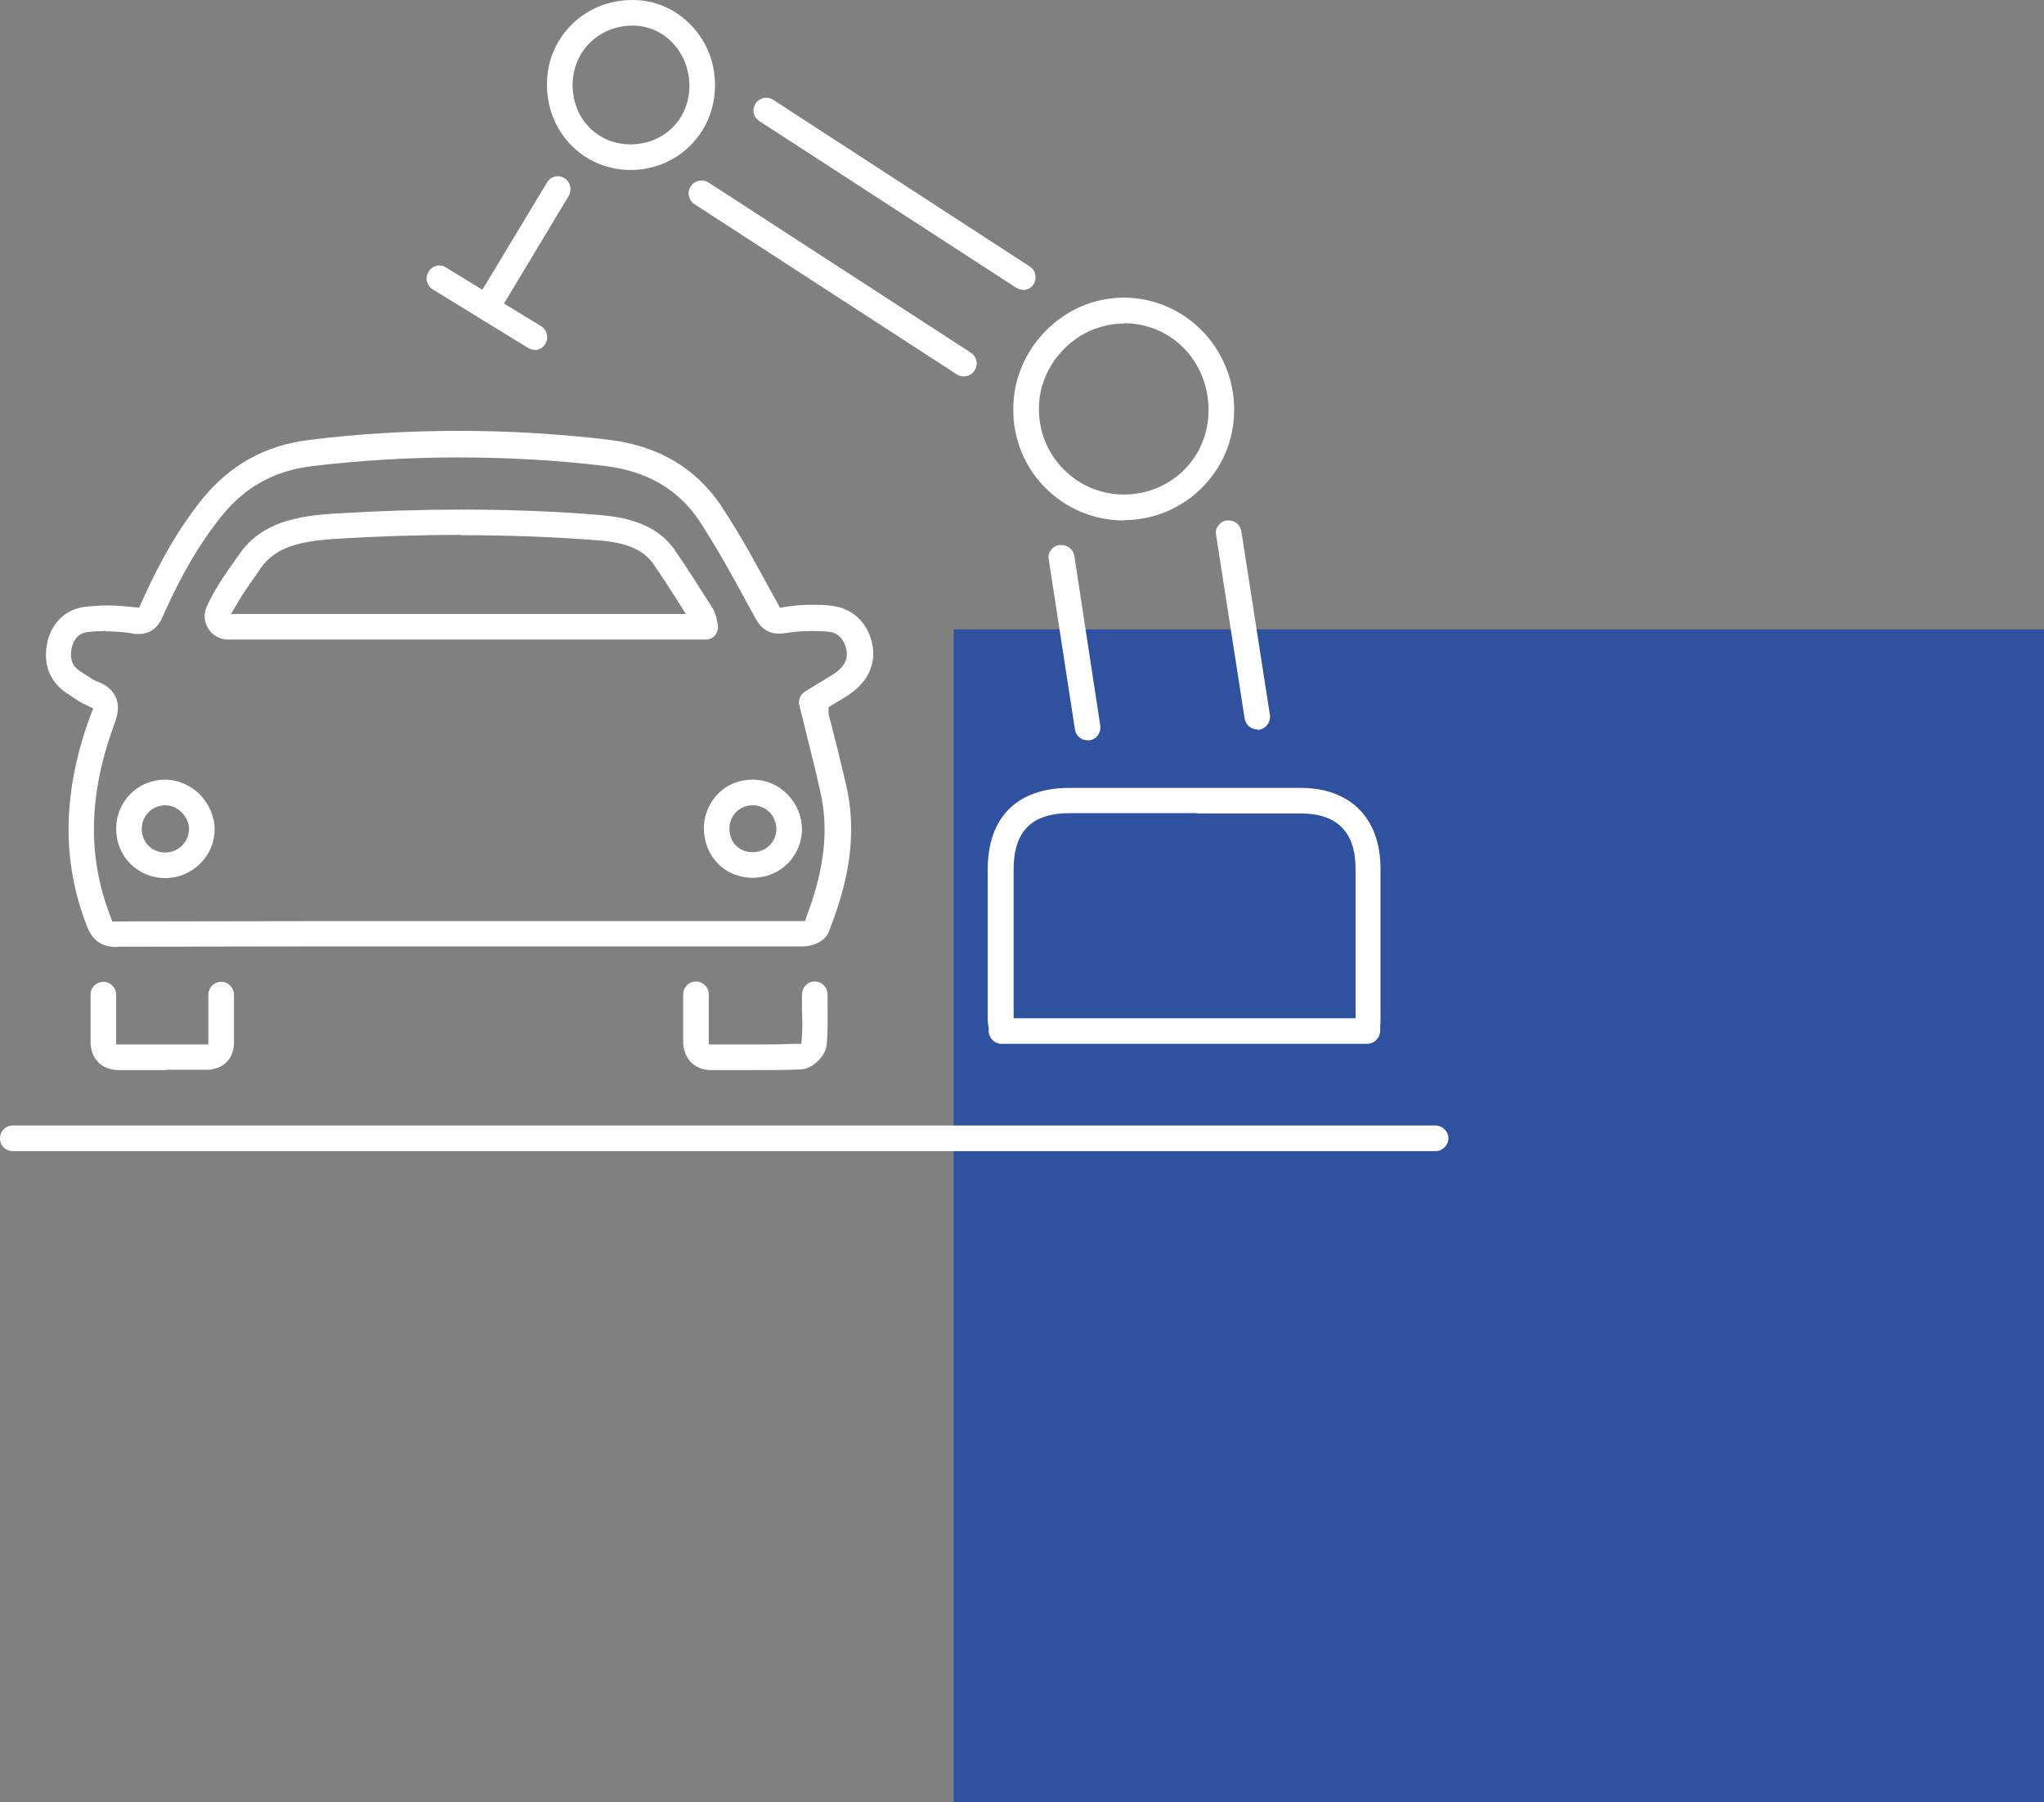 <svg xmlns="http://www.w3.org/2000/svg" id="Livello_2" viewBox="0 0 62.29 54.92"><rect x="0" y="0" width="62.29" height="54.92" fill="#808080" stroke="none"/><defs><style>.cls-1{fill:#2f52a0;}.cls-1,.cls-2{stroke-width:0px;}.cls-2{fill:#fff;}</style></defs><g id="Livello_1-2"><rect class="cls-1" x="29.06" y="19.18" width="33.24" height="35.74"></rect><path class="cls-2" d="M3.24,19.23c-.19,0-.38.01-.56.03-.36.04-.47.34-.5.51-.06.33.03.55.3.71.06.04.12.08.19.12.12.08.19.13.27.16.29.1.48.26.58.47.14.29.05.61-.04.85-.78,2.12-.82,4.02-.12,5.83l.06.17h.18c3.81-.01,7.62-.01,11.31-.01h6.12c1.11,0,2.21,0,3.32,0h.18l.06-.17c.54-1.43.67-2.63.41-3.77-.13-.6-.28-1.17-.43-1.79,0,0-.14-.57-.21-.84-.04-.17.03-.34.18-.43,0,0,.33-.2.44-.27l.12-.07c.13-.08.24-.15.35-.22.39-.27.38-.57.34-.73-.08-.33-.27-.51-.56-.53-.17-.02-.34-.02-.51-.02-.27,0-.52.02-.76.06-.07.01-.14.02-.21.02-.33,0-.56-.15-.74-.49l-.23-.42c-.46-.85-.94-1.72-1.47-2.53-.64-.96-1.61-1.52-2.88-1.67-1.49-.18-2.99-.26-4.47-.26s-3.01.09-4.48.27c-1.12.14-2.01.63-2.72,1.51-.67.83-1.25,1.82-1.81,3.09-.15.34-.39.51-.73.51-.09,0-.16,0-.2-.02-.27-.04-.54-.06-.79-.06M3.56,28.86c-.58,0-.79-.32-.92-.66-.77-1.99-.73-4.08.11-6.38l.09-.23-.22-.11c-.15-.06-.27-.15-.38-.22-.06-.04-.1-.07-.15-.1-.54-.33-.78-.87-.66-1.52.11-.64.57-1.08,1.17-1.15.21-.02.43-.04.65-.04.26,0,.52.02.8.05l.19.02.08-.18c.57-1.28,1.16-2.28,1.85-3.14.83-1.02,1.91-1.63,3.23-1.79,1.49-.19,3.04-.28,4.58-.28s3.04.09,4.56.27c1.51.18,2.67.86,3.44,2.02.56.84,1.04,1.73,1.51,2.59l.28.51.18-.03c.26-.04.53-.06.8-.06.19,0,.39,0,.58.03.61.06,1.08.47,1.24,1.11.15.6-.09,1.18-.66,1.57-.12.09-.25.16-.38.24l-.28.17v.21s.1.38.1.38c.15.58.3,1.19.44,1.8.31,1.36.14,2.78-.54,4.47-.12.31-.54.43-.77.43-1.16,0-2.31,0-3.47,0h-6.07c-3.7,0-7.54,0-11.36.01h0Z"></path><path class="cls-2" d="M14.04,16.3c-1.21,0-2.49.04-3.8.12-1.08.07-1.84.24-2.3.9l-.12.18c-.2.28-.39.55-.55.82l-.23.39h13.86l-.25-.4c-.28-.44-.51-.79-.73-1.11-.3-.44-.81-.66-1.65-.73-1.39-.11-2.77-.16-4.22-.16M6.95,19.49c-.24,0-.47-.12-.6-.33-.13-.2-.15-.45-.05-.67.23-.52.56-.99.88-1.44l.12-.17c.67-.97,1.79-1.16,2.9-1.23,1.32-.08,2.62-.12,3.85-.12,1.47,0,2.88.05,4.28.17,1.07.09,1.8.43,2.24,1.07.41.6.8,1.22,1.15,1.77.08.13.11.27.13.36,0,.04.01.07.02.1.03.12,0,.24-.06.34-.07.1-.19.15-.31.15H6.95Z"></path><path class="cls-2" d="M5.04,24.54c-.4,0-.72.32-.72.72,0,.19.07.37.2.51.13.13.32.21.51.21.4,0,.73-.32.73-.72,0-.18-.08-.36-.22-.5-.14-.14-.32-.22-.51-.22h0ZM5.04,26.76c-.41,0-.79-.16-1.07-.44-.28-.28-.43-.66-.43-1.06,0-.84.66-1.5,1.49-1.5.39,0,.78.17,1.06.45.28.29.45.67.45,1.06,0,.82-.68,1.49-1.51,1.49h0Z"></path><path class="cls-2" d="M22.94,24.54c-.19,0-.36.07-.49.19-.14.13-.22.32-.22.52,0,.2.06.38.2.52.13.13.31.2.5.2.41,0,.72-.3.73-.7,0-.19-.07-.37-.2-.51-.14-.14-.32-.22-.51-.22h0ZM22.92,26.75c-.4,0-.78-.16-1.05-.44-.27-.28-.42-.66-.42-1.07,0-.41.17-.79.45-1.07.28-.27.64-.41,1.03-.41.43,0,.8.17,1.08.46.28.29.43.67.43,1.06-.01.82-.67,1.47-1.5,1.47h-.01Z"></path><path class="cls-2" d="M.39,35.08c-.22,0-.39-.17-.39-.39s.17-.39.39-.39h43.36c.21,0,.39.18.39.39s-.18.39-.39.39H.39Z"></path><path class="cls-2" d="M36.47,24.78c-1.23,0-2.51,0-3.86,0-1.17,0-1.72.55-1.72,1.72,0,1.18,0,2.37,0,3.56v.97h10.42v-.94c0-1.21,0-2.41,0-3.62,0-1.11-.56-1.68-1.67-1.68-1.02,0-2.07,0-3.17,0M30.52,31.81c-.2,0-.37-.16-.39-.36v-.12c-.02-.1-.03-.19-.03-.28v-.99c0-1.19,0-2.37,0-3.56,0-1.6.9-2.49,2.5-2.49,1.35,0,2.63,0,3.85,0,1.1,0,2.15,0,3.18,0,1.53,0,2.44.93,2.44,2.46,0,1.21,0,2.41,0,3.62v.93c0,.09,0,.17-.01.27v.15c-.02.21-.19.37-.4.37h-11.15Z"></path><path class="cls-2" d="M33.14,22.56c-.19,0-.35-.14-.38-.32l-.8-5.19c-.02-.1,0-.21.07-.29.06-.08.15-.14.26-.15.02,0,.04,0,.06,0,.19,0,.36.14.39.33l.79,5.17c.03.22-.11.42-.33.45-.02,0-.04,0-.06,0"></path><path class="cls-2" d="M38.32,22.23c-.19,0-.36-.14-.39-.33l-.87-5.6c-.02-.1,0-.21.07-.29.06-.08.15-.14.26-.15.02,0,.04,0,.06,0,.19,0,.35.14.38.33l.87,5.6c.03.21-.11.41-.33.45-.02,0-.04,0-.06,0"></path><path class="cls-2" d="M31.18,8.83c-.08,0-.15-.02-.21-.06l-7.83-5.08c-.09-.06-.15-.14-.17-.24-.02-.1,0-.21.05-.29.07-.11.19-.18.33-.18.08,0,.15.02.21.06l7.82,5.08c.09.06.15.14.17.25s0,.21-.05.29c-.07.11-.19.18-.33.18"></path><path class="cls-2" d="M29.37,11.47c-.08,0-.15-.02-.21-.06l-8-5.19c-.18-.12-.23-.36-.11-.54.07-.11.2-.18.33-.18.08,0,.15.02.21.06l8,5.19c.18.12.23.36.11.54-.07.11-.19.18-.33.18"></path><path class="cls-2" d="M34.26,9.86c-.68,0-1.33.27-1.82.76-.5.5-.78,1.15-.78,1.84,0,.7.27,1.36.76,1.85.49.49,1.14.76,1.83.76,1.44,0,2.58-1.13,2.58-2.57,0-1.48-1.12-2.64-2.56-2.65h-.01ZM34.24,15.86c-.9,0-1.75-.36-2.38-.99-.64-.64-.99-1.5-.98-2.41,0-.9.36-1.75,1.01-2.4.64-.64,1.48-.99,2.37-.99,1.86.01,3.36,1.55,3.35,3.43,0,1.85-1.51,3.35-3.36,3.35h0Z"></path><path class="cls-2" d="M19.28.78c-.49,0-.95.18-1.29.51-.34.33-.53.78-.54,1.27-.01,1.04.74,1.83,1.75,1.84,1.03,0,1.8-.76,1.81-1.77,0-.49-.17-.95-.49-1.3-.32-.35-.75-.54-1.21-.55h-.03ZM19.19,5.18c-1.43-.02-2.54-1.17-2.52-2.63,0-.7.28-1.34.77-1.82.48-.47,1.14-.73,1.83-.73h.05c.67.01,1.3.29,1.77.8.47.5.71,1.15.7,1.84-.02,1.42-1.15,2.54-2.57,2.54h-.03Z"></path><path class="cls-2" d="M5.06,32.61c-.48,0-.96,0-1.45,0-.5,0-.84-.34-.85-.84,0-.33,0-.66,0-1.01v-.45c0-.22.18-.39.39-.39s.39.18.39.39v.45c0,.28,0,.54,0,.81v.26s.26,0,.26,0c.42,0,.85,0,1.27,0,.34,0,1.28,0,1.28,0v-.26c0-.26,0-.52,0-.8,0-.16,0-.31,0-.46,0-.21.17-.39.39-.39s.39.18.39.39c0,.15,0,.3,0,.45,0,.36,0,.7,0,1.04-.01.48-.35.8-.83.8-.41,0-.83,0-1.24,0"></path><path class="cls-2" d="M22.99,32.61c-.36,0-.71,0-1.06,0h-.27c-.49,0-.83-.35-.84-.85,0-.33,0-.66,0-1.01v-.45c0-.22.18-.39.39-.39s.39.18.39.39v.45c0,.28,0,.55,0,.82v.26s.32,0,.32,0c.35,0,.71,0,1.07,0,.45,0,.84,0,1.19-.02h.24s.02-.24.02-.24c.02-.27.01-.54,0-.83,0-.15,0-.29,0-.44,0-.21.17-.39.39-.39s.39.18.39.39c0,.14,0,.29,0,.43,0,.37.01.75-.03,1.13-.04.34-.44.72-.79.73-.42.02-.86.02-1.41.02"></path><path class="cls-2" d="M16.29,10.66c-.07,0-.14-.02-.2-.06l-.41-.25c-.83-.51-1.66-1.02-2.49-1.53-.09-.05-.15-.14-.18-.24-.03-.1,0-.21.05-.3.07-.12.2-.19.33-.19.07,0,.14.02.2.06l1.11.68,1.97-3.27c.07-.12.2-.19.33-.19.07,0,.14.02.2.06.18.11.24.35.13.54l-1.97,3.28,1.13.69c.18.11.24.35.13.54-.07.12-.2.19-.33.19"></path></g></svg>